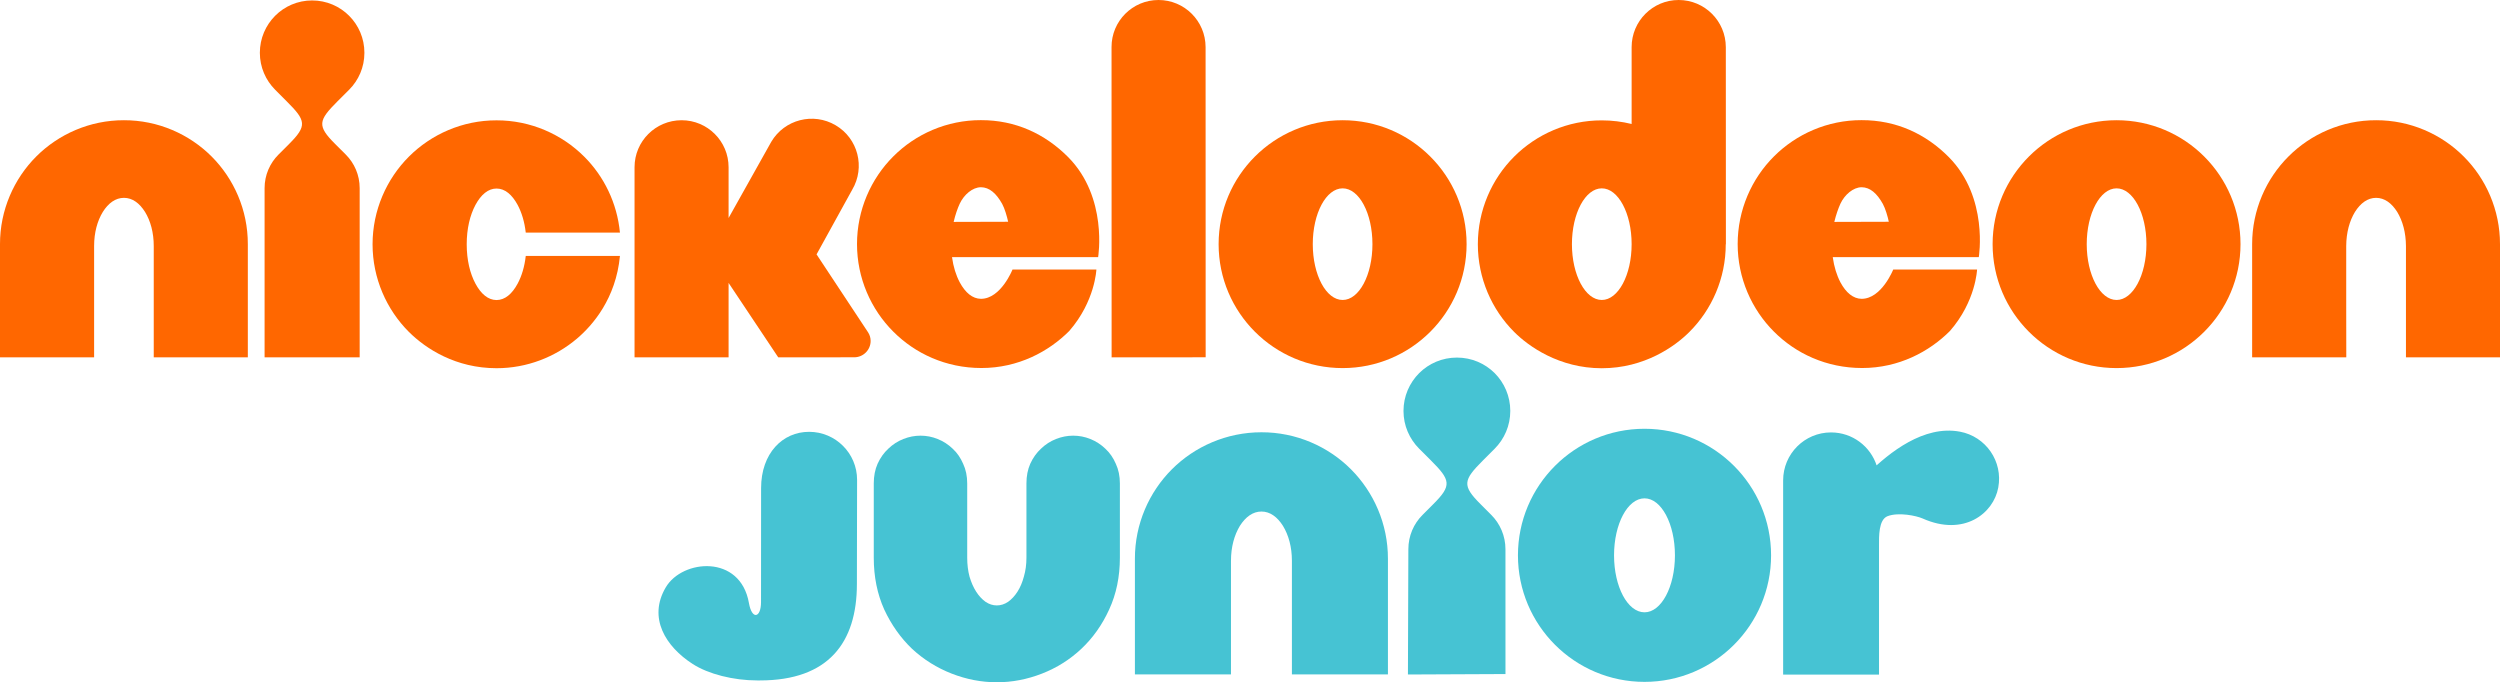 <svg version="1.1" xmlns="http://www.w3.org/2000/svg" xmlns:xlink="http://www.w3.org/1999/xlink" width="2154.16" height="587.885" viewBox="0,0,2154.16,587.885"><g transform="translate(837.08,113.943)"><g data-paper-data="{&quot;isPaintingLayer&quot;:true}" fill-rule="nonzero" stroke="none" stroke-miterlimit="10" stroke-dasharray="" stroke-dashoffset="0" style="mix-blend-mode: normal"><g><path d="M-730.276,-10.348c29.333,-0.065 56.292,12.004 75.515,31.225c19.225,19.225 31.291,46.182 31.227,75.579v97.497h-81.066v-95.861c0,-11.681 -2.794,-21.726 -7.512,-29.43c-4.813,-7.606 -10.911,-12.131 -18.164,-12.131c-7.219,0 -13.446,4.526 -18.196,12.131c-4.718,7.703 -7.51,17.749 -7.51,29.43v53.21v42.652h-81.098v-97.497c-0.032,-29.396 12.034,-56.354 31.259,-75.577c19.223,-19.223 46.182,-31.291 75.545,-31.227" fill="#ff6700" stroke-width="1" stroke-linecap="butt" stroke-linejoin="miter"/><path d="M1210.305,-10.348c29.363,-0.065 56.322,12.004 75.484,31.227c19.29,19.225 31.291,46.182 31.291,75.579v97.497h-81.034v-95.861c-0.066,-11.681 -2.858,-21.726 -7.544,-29.43c-4.783,-7.606 -10.975,-12.131 -18.196,-12.131c-7.221,0 -13.414,4.526 -18.196,12.131c-4.686,7.703 -7.479,17.749 -7.542,29.43v53.21l0.063,42.652h-81.128v-97.497c0,-29.397 12.034,-56.356 31.322,-75.579c19.157,-19.223 46.085,-31.291 75.48,-31.227" fill="#ff6700" stroke-width="1" stroke-linecap="butt" stroke-linejoin="miter"/><path d="M-546.257,-26.65c-16.56,16.593 -17.779,21.053 -1.989,36.81l9.115,9.083c7.381,7.381 11.97,17.618 11.97,28.915v145.797h-81.931v-145.797c0,-11.296 4.589,-21.535 12.002,-28.915l9.083,-9.083c15.756,-15.758 14.632,-20.219 -2.055,-36.81l-9.916,-9.95c-8.151,-8.185 -13.19,-19.417 -13.19,-31.868c0,-12.452 5.039,-23.717 13.19,-31.901c8.121,-8.151 19.417,-13.19 31.804,-13.19c12.484,0 23.782,5.039 31.901,13.19c8.183,8.183 13.19,19.447 13.19,31.901c0,12.454 -5.006,23.685 -13.19,31.868z" fill="#ff6700" stroke-width="1" stroke-linecap="butt" stroke-linejoin="miter"/><path d="M-391.056,130.475c3.53,-6.58 5.969,-14.666 6.997,-23.875h81.163c-3.465,36.683 -23.491,59.757 -37.099,71.279c-18.614,15.758 -42.94,25.448 -69.191,25.448c-34.981,0 -60.719,-16.526 -75.547,-31.257c-19.225,-19.223 -31.324,-46.182 -31.324,-75.515c0,-29.365 12.101,-56.324 31.324,-75.547c19.223,-19.223 46.18,-31.324 75.481,-31.259c29.397,-0.063 56.324,12.036 75.547,31.259c17.075,17.008 28.371,40.052 30.809,65.469h-81.163c-1.027,-9.212 -3.465,-17.236 -6.997,-23.879c-4.783,-8.827 -10.912,-14.089 -18.196,-14.089c-7.219,0 -13.349,5.265 -18.132,14.089c-4.75,8.922 -7.542,20.443 -7.542,33.954c0,13.478 2.794,25.065 7.542,33.922c4.781,8.888 10.911,14.088 18.132,14.12c7.284,-0.03 13.414,-5.23 18.196,-14.12" fill="#ff6700" stroke-width="1" stroke-linecap="butt" stroke-linejoin="miter"/><path d="M8.145,-10.412c29.686,-0.063 55.102,11.683 75.192,31.868c34.404,34.757 25.803,86.169 25.803,86.169h-125.898c1.124,8.312 3.435,15.693 6.677,21.759c4.813,8.891 10.943,14.059 18.227,14.154c17.234,0 27.215,-25.256 27.215,-25.256h72.273c0,0 -1.059,27.342 -23.362,52.953c-17.684,17.745 -43.937,31.929 -75.676,31.929c-30.777,0 -57.254,-12.581 -75.93,-31.322c-19.288,-19.221 -31.291,-46.148 -31.291,-75.48c0,-29.367 12.004,-56.324 31.291,-75.547c19.159,-19.223 46.083,-31.289 75.48,-31.227M31.604,77.139c-0.996,-4.524 -2.953,-11.425 -5.136,-15.372c-5.103,-9.146 -11.04,-14.313 -18.325,-14.378c-7.284,0.065 -14.568,6.386 -18.227,14.12c-1.894,4.075 -3.851,9.595 -5.263,15.758z" fill="#ff6700" stroke-width="1" stroke-linecap="butt" stroke-linejoin="miter"/><path d="M766.977,-10.412c29.716,-0.063 55.166,11.683 75.194,31.868c34.404,34.757 25.803,86.169 25.803,86.169h-125.836c1.154,8.312 3.435,15.693 6.642,21.759c4.783,8.891 11.007,14.059 18.198,14.154c17.265,0 27.277,-25.256 27.277,-25.256h72.239c0,0 -1.027,27.342 -23.364,52.953c-17.714,17.745 -43.965,31.929 -75.642,31.929c-30.84,0 -57.316,-12.581 -75.995,-31.322c-19.288,-19.221 -31.29,-46.148 -31.29,-75.48c0,-29.367 12.002,-56.324 31.29,-75.547c19.221,-19.223 46.085,-31.289 75.482,-31.227M790.434,77.139c-0.93,-4.524 -2.953,-11.425 -5.134,-15.372c-5.101,-9.146 -10.975,-14.313 -18.324,-14.378c-7.191,0.065 -14.572,6.386 -18.198,14.12c-1.86,4.075 -3.82,9.595 -5.295,15.758z" fill="#ff6700" stroke-width="1" stroke-linecap="butt" stroke-linejoin="miter"/><path d="M161.163,-113.943c22.368,0 40.502,18.132 40.564,40.532l0.065,267.33l-81.034,0.066l-0.065,-267.397c-0.065,-22.336 18.069,-40.532 40.469,-40.532" fill="#ff6700" stroke-width="1" stroke-linecap="butt" stroke-linejoin="miter"/><path d="M319.83,-10.348c58.954,0 106.802,47.785 106.802,106.804c0,58.924 -47.848,106.772 -106.802,106.772c-59.019,0 -106.869,-47.85 -106.869,-106.772c0,-59.019 47.85,-106.804 106.869,-106.804M319.83,144.531c14.184,0 25.674,-21.533 25.674,-48.074c0,-26.606 -11.488,-48.108 -25.674,-48.108c-14.219,0 -25.738,21.502 -25.738,48.108c0,26.539 11.522,48.074 25.738,48.074" fill="#ff6700" stroke-width="1" stroke-linecap="butt" stroke-linejoin="miter"/><path d="M986.683,-10.348c58.986,0 106.804,47.785 106.804,106.804c0,58.924 -47.818,106.772 -106.804,106.772c-58.954,0 -106.804,-47.85 -106.804,-106.772c0,-59.019 47.85,-106.804 106.804,-106.804M986.683,144.531c14.184,0 25.736,-21.533 25.738,-48.074c0,-26.606 -11.552,-48.108 -25.738,-48.108c-14.154,0 -25.706,21.502 -25.706,48.108c0,26.539 11.552,48.074 25.706,48.074" fill="#ff6700" stroke-width="1" stroke-linecap="butt" stroke-linejoin="miter"/><path d="M649.934,96.555c0,29.333 -12.036,56.292 -31.324,75.515c-12.258,12.323 -38.638,31.29 -75.48,31.29c-36.778,0 -63.255,-18.967 -75.515,-31.29c-19.288,-19.223 -31.29,-46.182 -31.29,-75.515c0,-29.365 12.002,-56.324 31.29,-75.547c19.191,-19.223 46.119,-31.291 75.515,-31.227c8.857,0 17.49,1.091 25.706,3.112v-66.27c0,-22.37 18.164,-40.566 40.502,-40.566c22.432,0 40.596,18.164 40.659,40.564l0.065,169.932l-0.127,-0.097zM543.13,144.531c14.152,0 25.706,-21.533 25.706,-48.074c0,-26.606 -11.554,-48.108 -25.706,-48.108c-14.186,0 -25.738,21.502 -25.738,48.108c0,26.539 11.552,48.074 25.738,48.074" fill="#ff6700" stroke-width="1" stroke-linecap="butt" stroke-linejoin="miter"/><path d="M-86.881,179.802c0,7.768 -6.324,14.12 -14.154,14.12l-65.469,0.034l-42.779,-64.122v64.122h-81.034v-163.834c0,-22.336 18.134,-40.469 40.566,-40.469c22.337,0 40.469,18.134 40.469,40.469v43.775l36.746,-65.599c11.36,-19.29 36.201,-25.674 55.489,-14.313c19.32,11.36 25.674,36.199 14.313,55.487l-30.745,55.777l44.415,67.202c1.347,2.118 2.182,4.589 2.182,7.35" fill="#ff6700" stroke-width="1" stroke-linecap="butt" stroke-linejoin="miter"/><path d="M772.921,293.629c18.022,-17.627 47.632,-41.446 78.797,-35.613c22.415,4.195 37.227,25.692 33.033,48.139c-4.064,22.415 -29.723,42.469 -65.145,26.675c-5.473,-2.393 -20.698,-5.609 -30.232,-2.005c-7.833,3.015 -7.376,17.697 -7.376,25.2v111.317h-82.612v-167.353c0,-22.807 18.447,-41.323 41.257,-41.323c18.513,0 34.11,12.092 39.453,28.87" fill="#46c3d3" stroke-width="1" stroke-linecap="butt" stroke-linejoin="miter"/><path d="M223.606,369.264v97.884h-82.778v-99.589c-0.064,-30.018 12.255,-57.51 31.886,-77.141c19.629,-19.629 47.156,-31.884 77.141,-31.884c29.952,-0.066 57.545,12.255 77.141,31.884c19.598,19.631 31.917,47.125 31.853,77.141v99.589h-82.743v-97.884c0,-11.959 -2.885,-22.185 -7.701,-30.082c-4.882,-7.734 -11.143,-12.356 -18.547,-12.356c-7.407,0 -13.666,4.622 -18.582,12.356c-4.785,7.897 -7.666,18.121 -7.666,30.082z" fill="#46c3d3" stroke-width="1" stroke-linecap="butt" stroke-linejoin="miter"/><path d="M579.938,255.516c60.198,0 109.058,48.862 109.058,109.06c0,60.163 -48.86,109.025 -109.058,109.025c-60.262,0 -109.058,-48.862 -109.058,-109.025c0,-60.198 48.794,-109.06 109.058,-109.06M579.938,413.666c14.484,0 26.216,-21.956 26.216,-49.088c0,-27.134 -11.73,-49.123 -26.216,-49.123c-14.517,0 -26.249,21.989 -26.249,49.123c0,27.132 11.732,49.088 26.249,49.088" fill="#46c3d3" stroke-width="1" stroke-linecap="butt" stroke-linejoin="miter"/><path d="M-98.72,389.291c0,50.466 -24.512,83.071 -83.53,83.071h-2.294c-20.611,0 -42.174,-5.471 -55.642,-14.156c-23.431,-15.075 -38.701,-39.816 -23.235,-66.033c14.255,-24.251 64.295,-28.739 71.668,13.501c2.589,14.782 10.422,12.846 10.422,-0.783l0.064,-98.213c0,-30.08 18.514,-48.532 41.356,-48.532c22.809,0 41.356,18.516 41.356,41.356z" fill="#46c3d3" stroke-width="1" stroke-linecap="butt" stroke-linejoin="miter"/><path d="M440.682,282.843c-16.941,16.974 -18.187,21.497 -1.998,37.653l9.174,9.209c7.569,7.536 12.257,18.055 12.257,29.591l0.018,107.563l-84.048,0.388l0.366,-107.951c0,-11.538 4.655,-22.055 12.257,-29.591l9.242,-9.275c16.123,-16.09 14.943,-20.613 -1.998,-37.587l-10.191,-10.16c-8.325,-8.356 -13.503,-19.823 -13.503,-32.539c0,-12.716 5.178,-24.218 13.503,-32.576c8.356,-8.323 19.823,-13.4 32.539,-13.4c12.716,0 24.183,5.077 32.541,13.4c8.292,8.358 13.437,19.859 13.437,32.576c0,12.716 -5.147,24.183 -13.437,32.539z" fill="#46c3d3" stroke-width="1" stroke-linecap="butt" stroke-linejoin="miter"/><path d="M21.844,473.943c-13.198,0 -26.176,-2.493 -38.934,-7.479c-12.758,-4.986 -24.123,-12.098 -34.095,-21.337c-9.825,-9.385 -17.817,-20.677 -23.977,-33.875c-6.013,-13.345 -9.019,-28.229 -9.019,-44.654v-64.011c0,-6.306 1.1,-11.952 3.3,-16.938c2.346,-5.133 5.426,-9.459 9.239,-12.978c3.813,-3.666 8.139,-6.452 12.978,-8.359c4.839,-1.906 9.752,-2.859 14.738,-2.859c5.133,0 10.045,0.953 14.738,2.859c4.839,1.906 9.165,4.692 12.978,8.359c3.813,3.52 6.819,7.845 9.019,12.978c2.346,4.986 3.52,10.632 3.52,16.938v64.011c0,5.866 0.66,11.292 1.98,16.278c1.466,4.986 3.373,9.312 5.719,12.978c2.346,3.666 5.059,6.599 8.139,8.799c3.079,2.053 6.306,3.079 9.679,3.079c3.373,0 6.599,-1.026 9.679,-3.079c3.079,-2.199 5.792,-5.132 8.139,-8.799c2.346,-3.666 4.179,-7.992 5.499,-12.978c1.466,-4.986 2.2,-10.412 2.2,-16.278v-64.011c0,-6.306 1.1,-11.952 3.3,-16.938c2.346,-5.133 5.426,-9.459 9.239,-12.978c3.813,-3.666 8.139,-6.452 12.978,-8.359c4.839,-1.906 9.752,-2.859 14.738,-2.859c5.133,0 10.045,0.953 14.738,2.859c4.839,1.906 9.165,4.692 12.978,8.359c3.813,3.52 6.819,7.845 9.019,12.978c2.346,4.986 3.52,10.632 3.52,16.938v64.011c0,16.424 -3.079,31.309 -9.239,44.654c-6.013,13.198 -14.005,24.49 -23.977,33.875c-9.825,9.239 -21.117,16.351 -33.875,21.337c-12.758,4.986 -25.736,7.479 -38.934,7.479z" fill="#46c3d3" stroke-width="1.058" stroke-linecap="round" stroke-linejoin="round"/></g></g></g></svg>